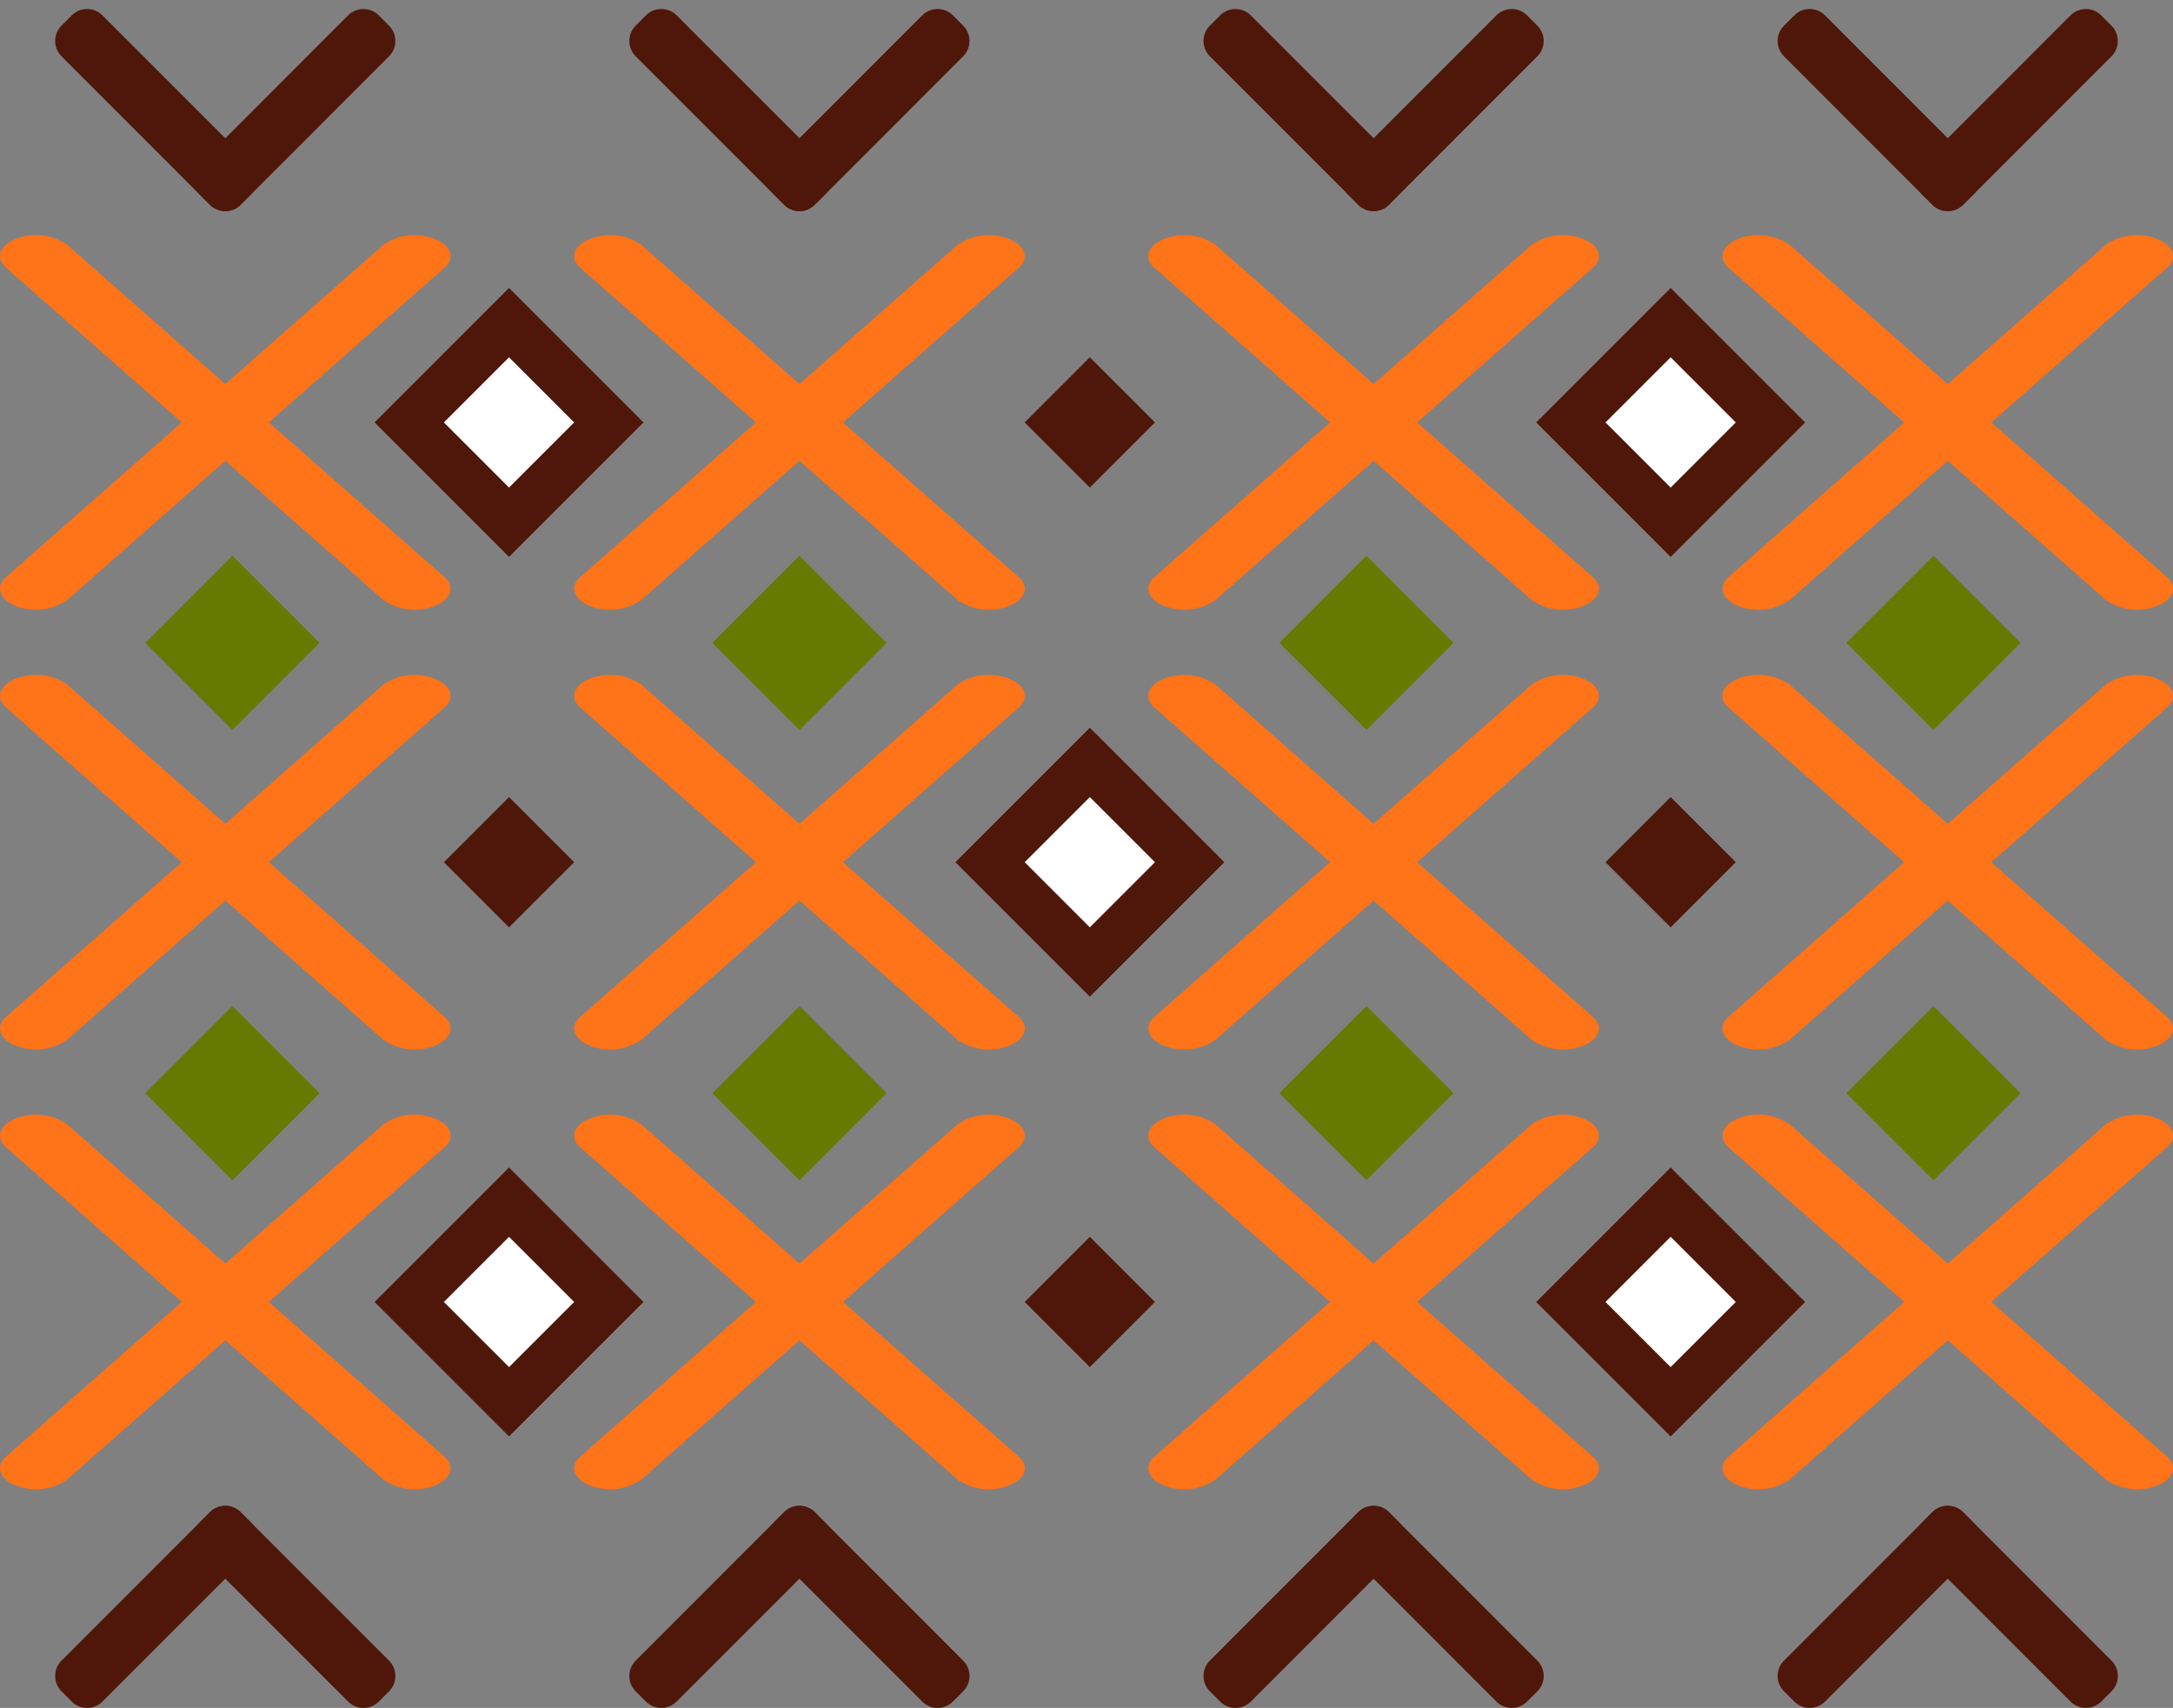 <svg xmlns="http://www.w3.org/2000/svg" width="110" height="86.456" viewBox="0 0 110 86.456">
  <rect x="0" y="0" width="110" height="86.456" fill="#808080" stroke="none"/>
  <g id="footer_el_3" transform="translate(-40.615 -187.452)">
    <g id="Group_421" data-name="Group 421">
      <g id="Group_410" data-name="Group 410">
        <path id="Path_1365" data-name="Path 1365" d="M59.79,188.23a1.1,1.1,0,0,0-1.554,0l-7.511,7.514a1.1,1.1,0,0,0,0,1.556l.518.518a1.1,1.1,0,0,0,1.554,0l7.51-7.514a1.1,1.1,0,0,0,0-1.554Z" fill="#4f170a"/>
        <path id="Path_1366" data-name="Path 1366" d="M43.73,188.749a1.1,1.1,0,0,0,0,1.554l7.51,7.514a1.1,1.1,0,0,0,1.555,0l.518-.518a1.1,1.1,0,0,0,0-1.556L45.8,188.23a1.1,1.1,0,0,0-1.554,0Z" fill="#4f170a"/>
      </g>
      <g id="Group_411" data-name="Group 411">
        <path id="Path_1367" data-name="Path 1367" d="M88.853,188.23a1.1,1.1,0,0,0-1.554,0l-7.509,7.514a1.1,1.1,0,0,0,0,1.556l.517.518a1.1,1.1,0,0,0,1.554,0l7.509-7.514a1.1,1.1,0,0,0,0-1.554Z" fill="#4f170a"/>
        <path id="Rectangle_180" data-name="Rectangle 180" d="M1.1,0h.733a1.1,1.1,0,0,1,1.1,1.1V11.722a1.1,1.1,0,0,1-1.1,1.1H1.1a1.1,1.1,0,0,1-1.1-1.1V1.1A1.1,1.1,0,0,1,1.1,0Z" transform="matrix(0.707, -0.707, 0.707, 0.707, 72.018, 189.526)" fill="#4f170a"/>
      </g>
      <g id="Group_412" data-name="Group 412">
        <path id="Path_1368" data-name="Path 1368" d="M117.918,188.23a1.1,1.1,0,0,0-1.554,0l-7.509,7.514a1.1,1.1,0,0,0,0,1.556l.517.518a1.1,1.1,0,0,0,1.554,0l7.511-7.514a1.1,1.1,0,0,0,0-1.554Z" fill="#4f170a"/>
        <path id="Rectangle_181" data-name="Rectangle 181" d="M1.1,0h.732a1.1,1.1,0,0,1,1.1,1.1V11.722a1.1,1.1,0,0,1-1.1,1.1H1.1a1.1,1.1,0,0,1-1.1-1.1V1.1A1.1,1.1,0,0,1,1.1,0Z" transform="matrix(0.707, -0.707, 0.707, 0.707, 101.083, 189.526)" fill="#4f170a"/>
      </g>
      <g id="Group_413" data-name="Group 413">
        <path id="Path_1369" data-name="Path 1369" d="M146.982,188.23a1.1,1.1,0,0,0-1.554,0l-7.51,7.514a1.1,1.1,0,0,0,0,1.556l.518.518a1.1,1.1,0,0,0,1.554,0l7.51-7.514a1.1,1.1,0,0,0,0-1.554Z" fill="#4f170a"/>
        <path id="Path_1370" data-name="Path 1370" d="M130.924,188.749a1.1,1.1,0,0,0,0,1.554l7.51,7.514a1.1,1.1,0,0,0,1.554,0l.517-.518a1.1,1.1,0,0,0,0-1.556L133,188.23a1.1,1.1,0,0,0-1.554,0Z" fill="#4f170a"/>
      </g>
      <g id="Group_414" data-name="Group 414">
        <path id="Path_1371" data-name="Path 1371" d="M59.79,273.587a1.1,1.1,0,0,1-1.554,0l-7.511-7.514a1.1,1.1,0,0,1,0-1.554l.518-.519a1.1,1.1,0,0,1,1.554,0l7.51,7.514a1.1,1.1,0,0,1,0,1.555Z" fill="#4f170a"/>
        <path id="Path_1372" data-name="Path 1372" d="M43.73,273.068a1.1,1.1,0,0,1,0-1.555L51.24,264a1.1,1.1,0,0,1,1.555,0l.518.519a1.1,1.1,0,0,1,0,1.554L45.8,273.587a1.1,1.1,0,0,1-1.554,0Z" fill="#4f170a"/>
      </g>
      <g id="Group_415" data-name="Group 415">
        <path id="Path_1373" data-name="Path 1373" d="M88.853,273.587a1.1,1.1,0,0,1-1.554,0l-7.509-7.514a1.1,1.1,0,0,1,0-1.554l.517-.519a1.1,1.1,0,0,1,1.554,0l7.509,7.514a1.1,1.1,0,0,1,0,1.555Z" fill="#4f170a"/>
        <path id="Path_1374" data-name="Path 1374" d="M72.795,273.068a1.1,1.1,0,0,1,0-1.555L80.305,264a1.1,1.1,0,0,1,1.554,0l.517.519a1.1,1.1,0,0,1,0,1.554l-7.51,7.514a1.1,1.1,0,0,1-1.554,0Z" fill="#4f170a"/>
      </g>
      <g id="Group_416" data-name="Group 416">
        <path id="Path_1375" data-name="Path 1375" d="M117.918,273.587a1.1,1.1,0,0,1-1.554,0l-7.509-7.514a1.1,1.1,0,0,1,0-1.554l.517-.519a1.1,1.1,0,0,1,1.554,0l7.511,7.514a1.1,1.1,0,0,1,0,1.555Z" fill="#4f170a"/>
        <path id="Path_1376" data-name="Path 1376" d="M101.86,273.068a1.1,1.1,0,0,1,0-1.555L109.37,264a1.1,1.1,0,0,1,1.554,0l.518.519a1.1,1.1,0,0,1,0,1.554l-7.51,7.514a1.1,1.1,0,0,1-1.554,0Z" fill="#4f170a"/>
      </g>
      <g id="Group_417" data-name="Group 417">
        <path id="Path_1377" data-name="Path 1377" d="M146.982,273.587a1.1,1.1,0,0,1-1.554,0l-7.51-7.514a1.1,1.1,0,0,1,0-1.554l.518-.519a1.1,1.1,0,0,1,1.554,0l7.51,7.514a1.1,1.1,0,0,1,0,1.555Z" fill="#4f170a"/>
        <path id="Path_1378" data-name="Path 1378" d="M130.924,273.068a1.1,1.1,0,0,1,0-1.555l7.51-7.514a1.1,1.1,0,0,1,1.554,0l.517.519a1.1,1.1,0,0,1,0,1.554L133,273.587a1.1,1.1,0,0,1-1.554,0Z" fill="#4f170a"/>
      </g>
      <g id="Group_418" data-name="Group 418">
        <path id="Path_1379" data-name="Path 1379" d="M62.585,199.532a2.772,2.772,0,0,0-2.556.309l-8.009,7.052-8.01-7.052a2.773,2.773,0,0,0-2.557-.309c-.853.32-1.093.978-.538,1.469l8.9,7.835-8.9,7.835c-.556.489-.316,1.148.538,1.469a2.78,2.78,0,0,0,2.557-.31l8.01-7.052,8.009,7.052a2.779,2.779,0,0,0,2.556.31c.854-.321,1.094-.98.538-1.469l-8.9-7.835,8.9-7.835C63.679,200.51,63.439,199.851,62.585,199.532Z" fill="#ff7319"/>
        <path id="Path_1380" data-name="Path 1380" d="M91.649,199.532a2.772,2.772,0,0,0-2.556.309l-8.009,7.052-8.01-7.052a2.772,2.772,0,0,0-2.556-.309c-.853.32-1.095.978-.538,1.469l8.9,7.835-8.9,7.835c-.557.489-.316,1.148.538,1.469a2.779,2.779,0,0,0,2.556-.31l8.01-7.052,8.009,7.052a2.779,2.779,0,0,0,2.556.31c.854-.321,1.1-.98.538-1.469l-8.9-7.835,8.9-7.835C92.745,200.51,92.5,199.851,91.649,199.532Z" fill="#ff7319"/>
        <path id="Path_1381" data-name="Path 1381" d="M120.713,199.532a2.772,2.772,0,0,0-2.556.309l-8.009,7.052-8.009-7.052a2.772,2.772,0,0,0-2.556-.309c-.854.32-1.1.978-.537,1.469l8.9,7.835-8.9,7.835c-.559.489-.317,1.148.537,1.469a2.779,2.779,0,0,0,2.556-.31l8.009-7.052,8.009,7.052a2.779,2.779,0,0,0,2.556.31c.855-.321,1.1-.98.538-1.469l-8.9-7.835,8.9-7.835C121.809,200.51,121.568,199.851,120.713,199.532Z" fill="#ff7319"/>
        <path id="Path_1382" data-name="Path 1382" d="M141.417,208.836l8.9-7.835c.557-.491.316-1.149-.538-1.469a2.774,2.774,0,0,0-2.557.309l-8.009,7.052-8.009-7.052a2.774,2.774,0,0,0-2.557-.309c-.854.32-1.095.978-.538,1.469l8.9,7.835-8.9,7.835c-.557.489-.316,1.148.538,1.469a2.781,2.781,0,0,0,2.557-.31l8.009-7.052,8.009,7.052a2.781,2.781,0,0,0,2.557.31c.854-.321,1.1-.98.538-1.469Z" fill="#ff7319"/>
      </g>
      <rect id="Rectangle_182" data-name="Rectangle 182" width="6.236" height="6.236" transform="matrix(0.707, -0.707, 0.707, 0.707, 47.972, 219.995)" fill="#667a01"/>
      <rect id="Rectangle_183" data-name="Rectangle 183" width="6.236" height="6.236" transform="matrix(0.707, -0.707, 0.707, 0.707, 76.675, 219.995)" fill="#667a01"/>
      <rect id="Rectangle_184" data-name="Rectangle 184" width="6.236" height="6.236" transform="matrix(0.707, -0.707, 0.707, 0.707, 105.378, 219.994)" fill="#667a01"/>
      <rect id="Rectangle_185" data-name="Rectangle 185" width="6.236" height="6.236" transform="matrix(0.707, -0.707, 0.707, 0.707, 134.081, 219.995)" fill="#667a01"/>
      <rect id="Rectangle_186" data-name="Rectangle 186" width="6.236" height="6.236" transform="matrix(0.707, -0.707, 0.707, 0.707, 47.972, 242.79)" fill="#667a01"/>
      <rect id="Rectangle_187" data-name="Rectangle 187" width="6.236" height="6.236" transform="matrix(0.707, -0.707, 0.707, 0.707, 76.676, 242.789)" fill="#667a01"/>
      <rect id="Rectangle_188" data-name="Rectangle 188" width="6.236" height="6.236" transform="matrix(0.707, -0.707, 0.707, 0.707, 105.378, 242.789)" fill="#667a01"/>
      <rect id="Rectangle_189" data-name="Rectangle 189" width="6.236" height="6.236" transform="matrix(0.707, -0.707, 0.707, 0.707, 134.081, 242.79)" fill="#667a01"/>
      <rect id="Rectangle_190" data-name="Rectangle 190" width="4.664" height="4.664" transform="matrix(0.707, -0.707, 0.707, 0.707, 92.486, 208.836)" fill="#4f170a"/>
      <g id="Group_419" data-name="Group 419">
        <path id="Path_1383" data-name="Path 1383" d="M62.585,221.793a2.776,2.776,0,0,0-2.556.308l-8.009,7.053-8.01-7.053a2.778,2.778,0,0,0-2.557-.308c-.853.32-1.093.977-.538,1.469l8.9,7.835-8.9,7.835c-.556.491-.316,1.148.538,1.469a2.785,2.785,0,0,0,2.557-.309l8.01-7.054,8.009,7.054a2.783,2.783,0,0,0,2.556.309c.854-.321,1.094-.978.538-1.469l-8.9-7.835,8.9-7.835C63.679,222.77,63.439,222.113,62.585,221.793Z" fill="#ff7319"/>
        <path id="Path_1384" data-name="Path 1384" d="M91.649,221.793a2.777,2.777,0,0,0-2.556.308l-8.009,7.053-8.01-7.053a2.777,2.777,0,0,0-2.556-.308c-.853.32-1.095.977-.538,1.469l8.9,7.835-8.9,7.835c-.557.491-.316,1.148.538,1.469a2.783,2.783,0,0,0,2.556-.309l8.01-7.054,8.009,7.054a2.783,2.783,0,0,0,2.556.309c.854-.321,1.1-.978.538-1.469l-8.9-7.835,8.9-7.835C92.745,222.77,92.5,222.113,91.649,221.793Z" fill="#ff7319"/>
        <path id="Path_1385" data-name="Path 1385" d="M120.713,221.793a2.777,2.777,0,0,0-2.556.308l-8.009,7.053-8.009-7.053a2.777,2.777,0,0,0-2.556-.308c-.854.32-1.1.977-.537,1.469l8.9,7.835-8.9,7.835c-.559.491-.317,1.148.537,1.469a2.783,2.783,0,0,0,2.556-.309l8.009-7.054,8.009,7.054a2.783,2.783,0,0,0,2.556.309c.855-.321,1.1-.978.538-1.469l-8.9-7.835,8.9-7.835C121.809,222.77,121.568,222.113,120.713,221.793Z" fill="#ff7319"/>
        <path id="Path_1386" data-name="Path 1386" d="M141.417,231.1l8.9-7.835c.557-.492.316-1.149-.538-1.469a2.779,2.779,0,0,0-2.557.308l-8.009,7.053L131.2,222.1a2.779,2.779,0,0,0-2.557-.308c-.854.32-1.095.977-.538,1.469l8.9,7.835-8.9,7.835c-.557.491-.316,1.148.538,1.469a2.785,2.785,0,0,0,2.557-.309l8.009-7.054,8.009,7.054a2.785,2.785,0,0,0,2.557.309c.854-.321,1.1-.978.538-1.469Z" fill="#ff7319"/>
      </g>
      <rect id="Rectangle_191" data-name="Rectangle 191" width="4.663" height="4.664" transform="matrix(0.707, -0.707, 0.707, 0.707, 63.086, 231.097)" fill="#4f170a"/>
      <rect id="Rectangle_192" data-name="Rectangle 192" width="9.628" height="9.628" transform="matrix(0.707, -0.707, 0.707, 0.707, 88.977, 231.097)" fill="#4f170a"/>
      <rect id="Rectangle_193" data-name="Rectangle 193" width="9.628" height="9.628" transform="matrix(0.707, -0.707, 0.707, 0.707, 59.576, 253.358)" fill="#4f170a"/>
      <rect id="Rectangle_194" data-name="Rectangle 194" width="9.629" height="9.629" transform="matrix(0.707, -0.707, 0.707, 0.707, 118.378, 253.359)" fill="#4f170a"/>
      <rect id="Rectangle_195" data-name="Rectangle 195" width="9.629" height="9.629" transform="matrix(0.707, -0.707, 0.707, 0.707, 118.378, 208.836)" fill="#4f170a"/>
      <rect id="Rectangle_196" data-name="Rectangle 196" width="9.628" height="9.628" transform="matrix(0.707, -0.707, 0.707, 0.707, 59.576, 208.836)" fill="#4f170a"/>
      <rect id="Rectangle_197" data-name="Rectangle 197" width="4.664" height="4.664" transform="matrix(0.707, -0.707, 0.707, 0.707, 121.888, 231.097)" fill="#4f170a"/>
      <g id="Group_420" data-name="Group 420">
        <path id="Path_1387" data-name="Path 1387" d="M62.585,244.054a2.772,2.772,0,0,0-2.556.309l-8.009,7.052-8.01-7.052a2.773,2.773,0,0,0-2.557-.309c-.853.32-1.093.977-.538,1.469l8.9,7.835-8.9,7.835c-.556.491-.316,1.148.538,1.469a2.787,2.787,0,0,0,2.557-.309l8.01-7.054,8.009,7.054a2.785,2.785,0,0,0,2.556.309c.854-.321,1.094-.978.538-1.469l-8.9-7.835,8.9-7.835C63.679,245.032,63.439,244.374,62.585,244.054Z" fill="#ff7319"/>
        <path id="Path_1388" data-name="Path 1388" d="M91.649,244.054a2.772,2.772,0,0,0-2.556.309l-8.009,7.052-8.01-7.052a2.772,2.772,0,0,0-2.556-.309c-.853.32-1.095.977-.538,1.469l8.9,7.835-8.9,7.835c-.557.491-.316,1.148.538,1.469a2.786,2.786,0,0,0,2.556-.309l8.01-7.054,8.009,7.054a2.786,2.786,0,0,0,2.556.309c.854-.321,1.1-.978.538-1.469l-8.9-7.835,8.9-7.835C92.745,245.032,92.5,244.374,91.649,244.054Z" fill="#ff7319"/>
        <path id="Path_1389" data-name="Path 1389" d="M120.713,244.054a2.772,2.772,0,0,0-2.556.309l-8.009,7.052-8.009-7.052a2.772,2.772,0,0,0-2.556-.309c-.854.32-1.1.977-.537,1.469l8.9,7.835-8.9,7.835c-.559.491-.317,1.148.537,1.469a2.786,2.786,0,0,0,2.556-.309l8.009-7.054,8.009,7.054a2.786,2.786,0,0,0,2.556.309c.855-.321,1.1-.978.538-1.469l-8.9-7.835,8.9-7.835C121.809,245.032,121.568,244.374,120.713,244.054Z" fill="#ff7319"/>
        <path id="Path_1390" data-name="Path 1390" d="M141.417,253.358l8.9-7.835c.557-.492.316-1.149-.538-1.469a2.774,2.774,0,0,0-2.557.309l-8.009,7.052-8.009-7.052a2.774,2.774,0,0,0-2.557-.309c-.854.32-1.095.977-.538,1.469l8.9,7.835-8.9,7.835c-.557.491-.316,1.148.538,1.469a2.788,2.788,0,0,0,2.557-.309l8.009-7.054,8.009,7.054a2.788,2.788,0,0,0,2.557.309c.854-.321,1.1-.978.538-1.469Z" fill="#ff7319"/>
      </g>
      <rect id="Rectangle_198" data-name="Rectangle 198" width="4.664" height="4.664" transform="matrix(0.707, -0.707, 0.707, 0.707, 92.486, 253.359)" fill="#4f170a"/>
      <rect id="Rectangle_199" data-name="Rectangle 199" width="4.663" height="4.663" transform="matrix(0.707, -0.707, 0.707, 0.707, 63.086, 208.835)" fill="#fff"/>
      <rect id="Rectangle_200" data-name="Rectangle 200" width="4.664" height="4.664" transform="matrix(0.707, -0.707, 0.707, 0.707, 121.888, 208.836)" fill="#fff"/>
      <rect id="Rectangle_201" data-name="Rectangle 201" width="4.664" height="4.664" transform="matrix(0.707, -0.707, 0.707, 0.707, 92.486, 231.097)" fill="#fff"/>
      <rect id="Rectangle_202" data-name="Rectangle 202" width="4.664" height="4.664" transform="matrix(0.707, -0.707, 0.707, 0.707, 121.888, 253.358)" fill="#fff"/>
      <rect id="Rectangle_203" data-name="Rectangle 203" width="4.664" height="4.664" transform="matrix(0.707, -0.707, 0.707, 0.707, 63.086, 253.358)" fill="#fff"/>
    </g>
  </g>
</svg>
